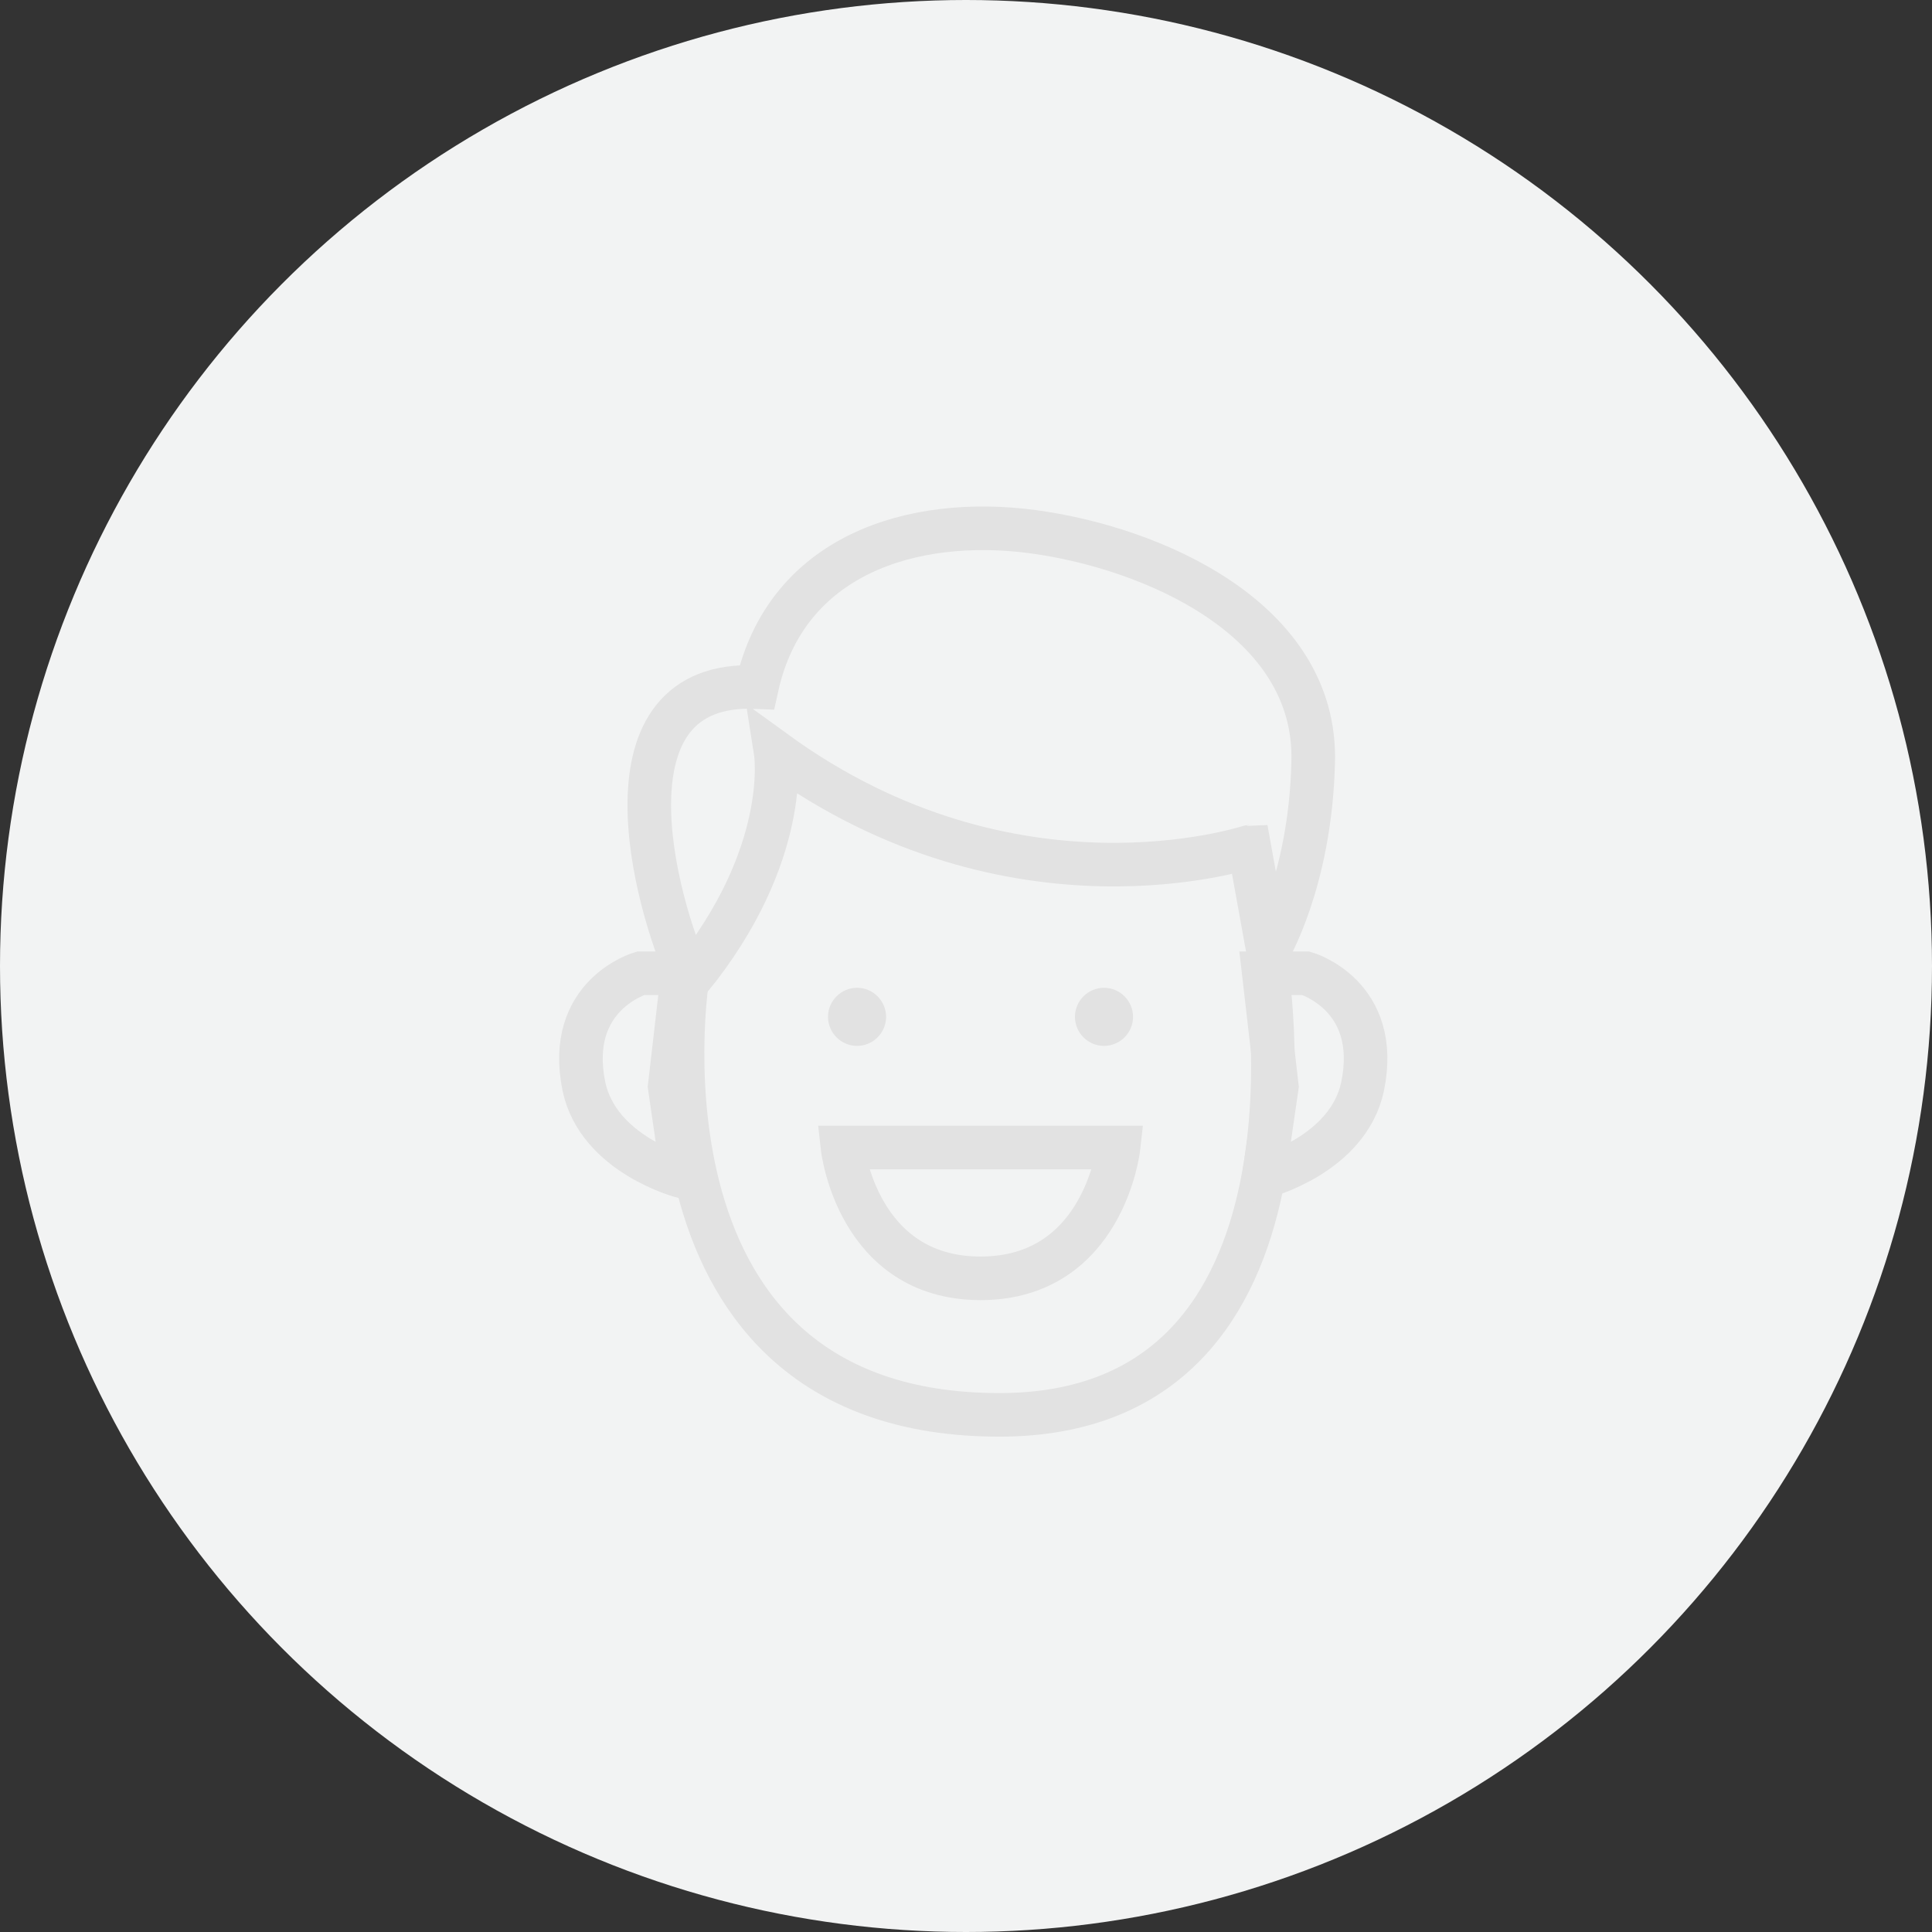 <?xml version="1.0" encoding="utf-8"?>
<svg role="img" version="1.1" xmlns="http://www.w3.org/2000/svg" xmlns:xlink="http://www.w3.org/1999/xlink" x="0px" y="0px"
	 viewBox="0 0 133 133" width="133px" height="133px" xml:space="preserve">
<rect x="0" y="0" width="133" height="133" fill="#333333" stroke="none"/>
<circle style="fill:#F2F3F3;" cx="66.5" cy="66.5" r="66.5"/>
<path style="fill:none;stroke:#E2E2E2;stroke-width:3;" d="M87.1,66c0,0,5.4,31.4-18.3,31.4c-26.1,0-21.5-29.9-21.5-29.9"/>
<path style="fill:none;stroke:#E2E2E2;stroke-width:3;" d="M89.9,67c0,0,5.2,1.5,3.9,7.8C92.8,79.5,87,81,87,81l0.9-6.2L87,67H89.9z
	"/>
<path style="fill:none;stroke:#E2E2E2;stroke-width:3;" d="M44.1,67c0,0-5.2,1.5-3.9,7.8c1,4.7,6.8,6.2,6.8,6.2l-0.9-6.2L47,67H44.1
	z"/>
<path style="fill:#E2E2E2;" d="M61,70c0,1.1-0.9,2-2,2s-2-0.9-2-2s0.9-2,2-2S61,68.9,61,70"/>
<path style="fill:#E2E2E2;" d="M78,70c0,1.1-0.9,2-2,2s-2-0.9-2-2s0.9-2,2-2S78,68.9,78,70"/>
<path style="fill:none;stroke:#E2E2E2;stroke-width:3;" d="M53.4,51.8c0,0,1.1,7-5.9,15.6C45,62,41,46.8,52.1,47.3
	c2-9.1,10.7-11.8,19-10.7c8.2,1.1,19.6,6,19.3,15.9c-0.2,8.2-3.1,13-3.1,13l-1.3-7.2C85.9,58.3,69.8,63.7,53.4,51.8z"/>
<path style="fill:none;stroke:#E2E2E2;stroke-width:3;" d="M77,79H58c0,0,1,9,9.5,9C76,88,77,79,77,79z"/>
</svg>
